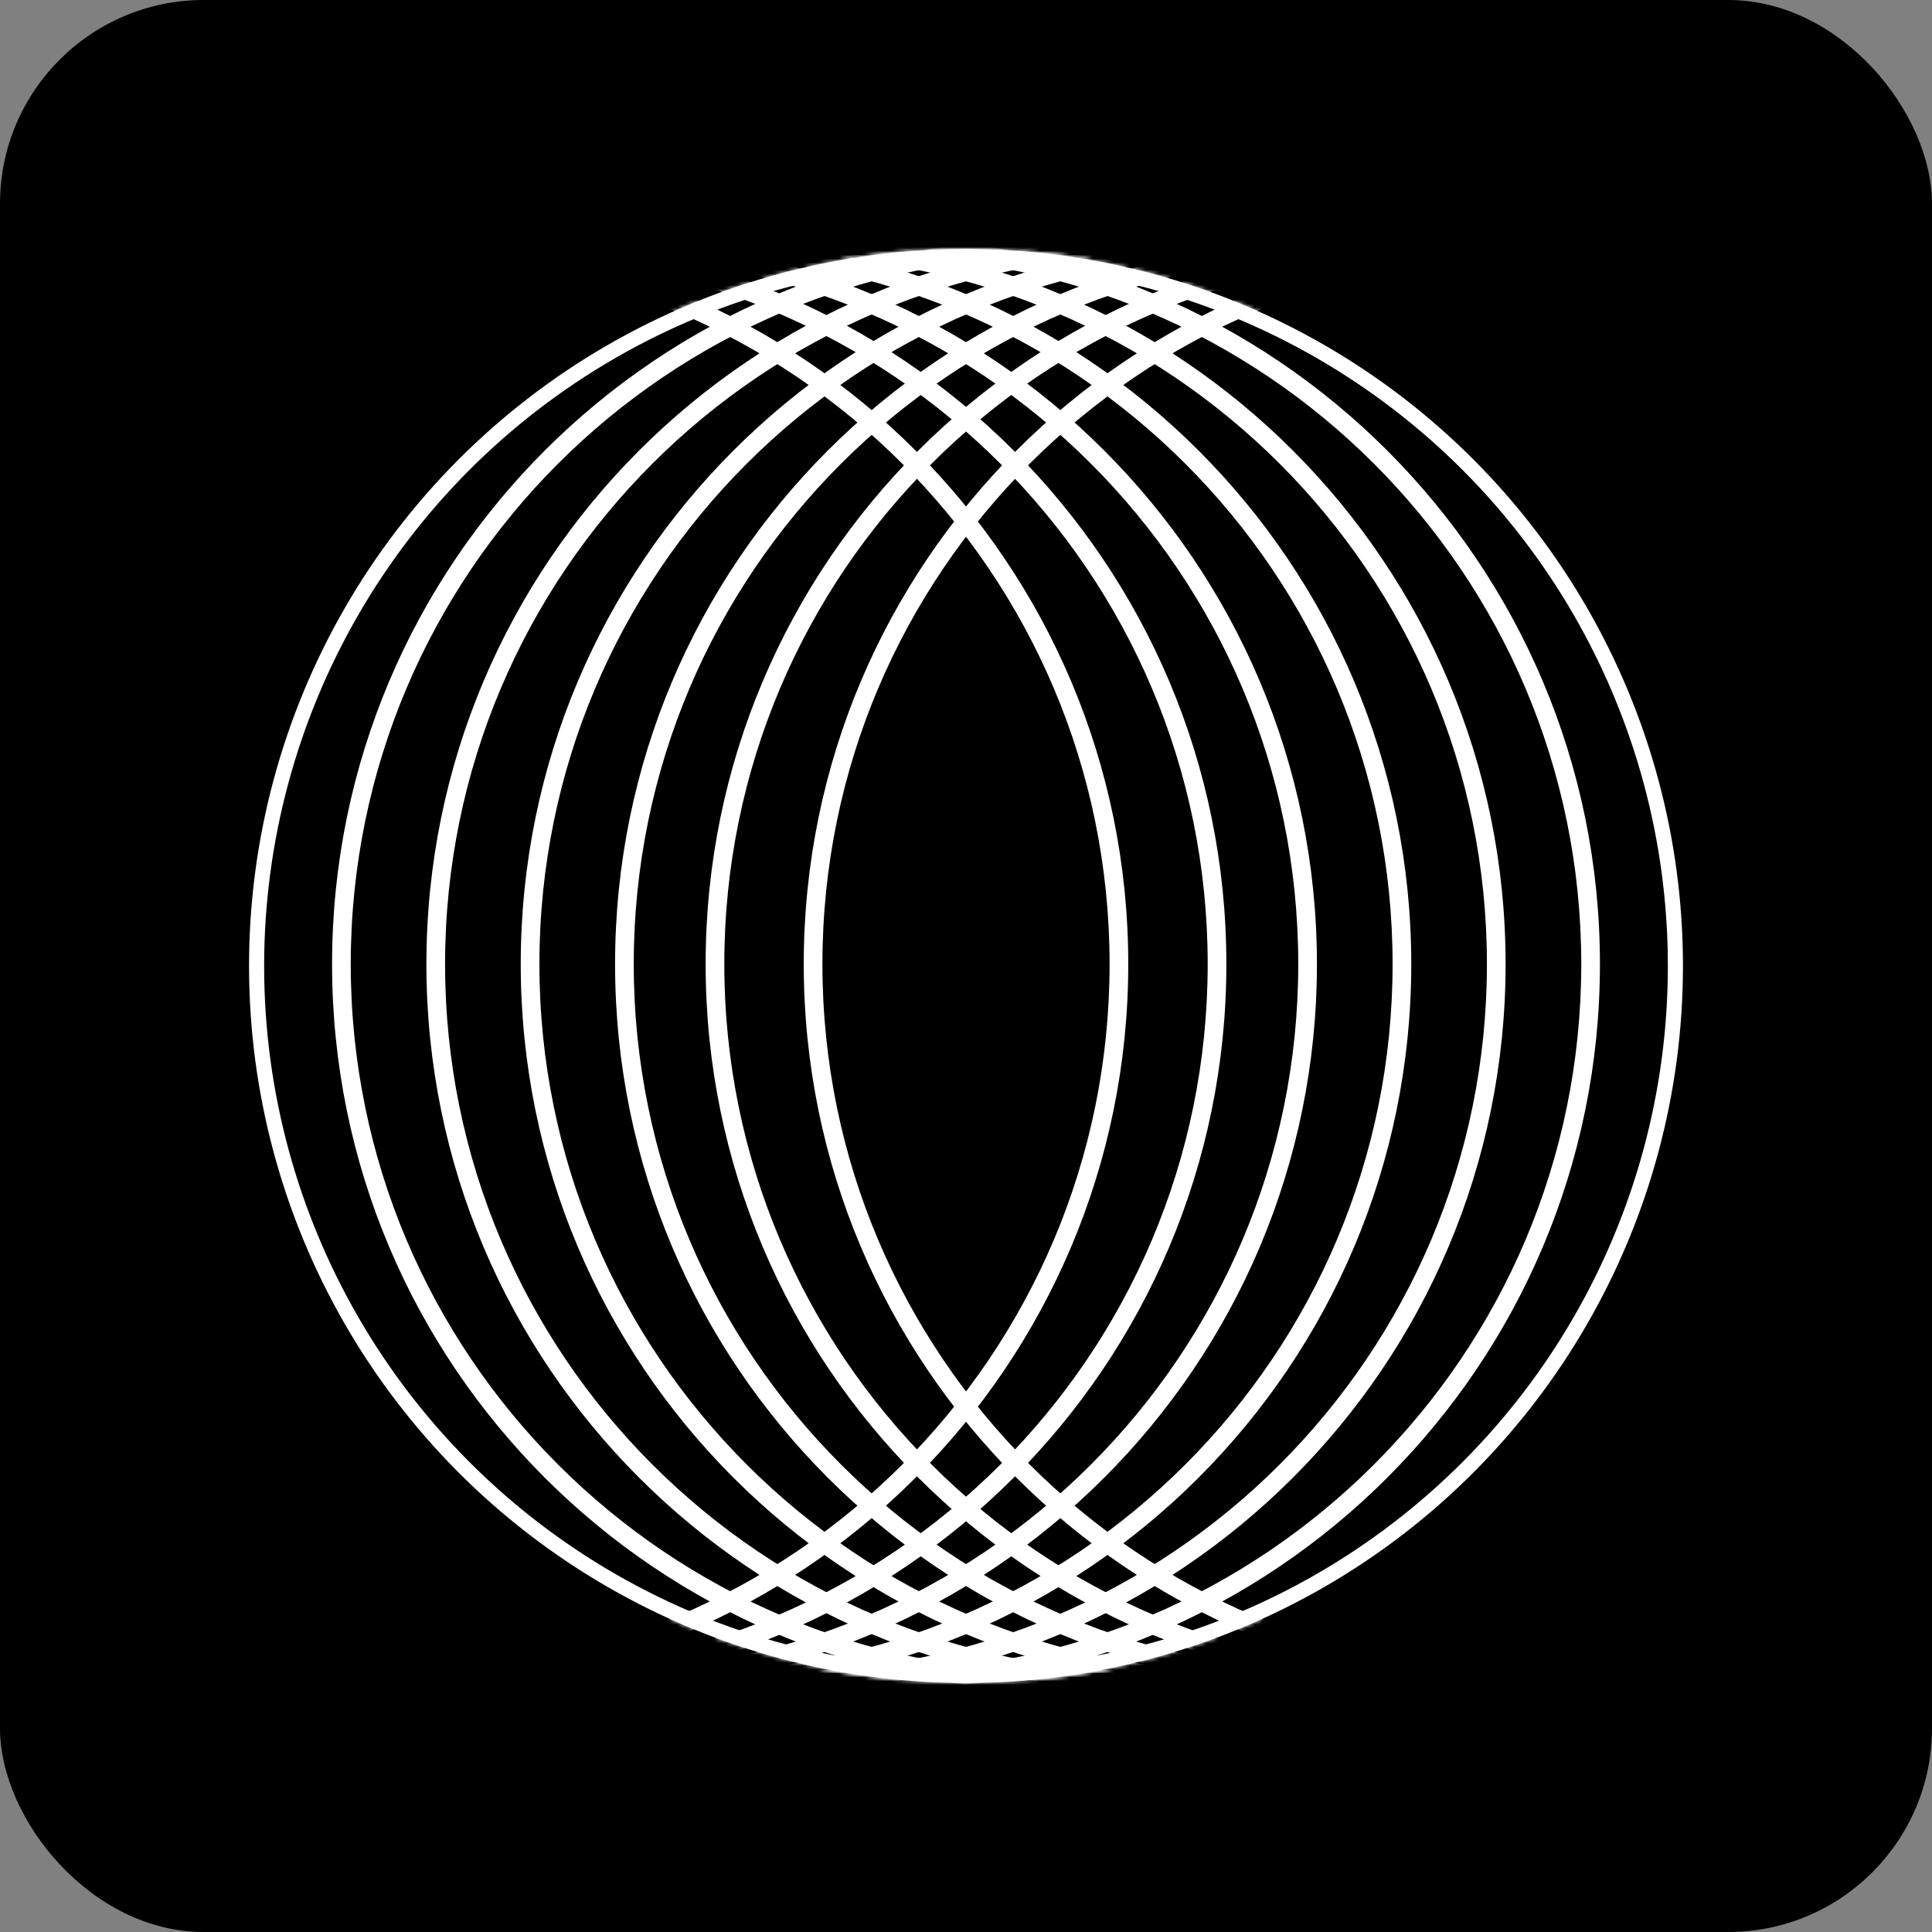 <svg viewBox="0 0 512 512" xmlns="http://www.w3.org/2000/svg" xmlns:xlink="http://www.w3.org/1999/xlink">
  <rect x="0" y="0" width="512" height="512" fill="#808080" stroke="none"/>
  <title>Favicon</title>
  <defs>
    <circle id="a" cx="190" cy="190" r="190"/>
  </defs>
  <g fill="none" fill-rule="evenodd">
    <rect fill="#000" width="512" height="512" rx="54"/>
    <g transform="translate(66 66)">
      <mask id="b" fill="#fff">
        <use xlink:href="#a"/>
      </mask>
      <circle stroke="#FFF" stroke-width="4" cx="190" cy="190" r="188"/>
      <path d="M40.5-1C-64.71-1-150 84.29-150 189.5S-64.71 380 40.5 380 231 294.71 231 189.5 145.71-1 40.5-1zm0 .95c104.686 0 189.55 84.864 189.55 189.55S145.186 379.05 40.5 379.05s-189.55-84.864-189.55-189.55S-64.186-.05 40.5-.05z" stroke="#FFF" stroke-width="4" mask="url(#b)"/>
      <path d="M339.5-1C234.29-1 149 84.29 149 189.5S234.29 380 339.5 380 530 294.71 530 189.5 444.71-1 339.5-1zm0 .95c104.686 0 189.55 84.864 189.55 189.55S444.186 379.05 339.5 379.05 149.95 294.186 149.95 189.5 234.814-.05 339.5-.05z" stroke="#FFF" stroke-width="4" mask="url(#b)"/>
      <path d="M66.5-1C-38.71-1-124 84.29-124 189.5S-38.71 380 66.5 380 257 294.71 257 189.5 171.71-1 66.5-1zm0 .95c104.686 0 189.55 84.864 189.55 189.55S171.186 379.05 66.5 379.05s-189.55-84.864-189.55-189.55S-38.186-.05 66.5-.05z" stroke="#FFF" stroke-width="4" mask="url(#b)"/>
      <path d="M313.5-1C208.29-1 123 84.29 123 189.5S208.29 380 313.5 380 504 294.71 504 189.5 418.71-1 313.5-1zm0 .95c104.686 0 189.55 84.864 189.55 189.55S418.186 379.05 313.5 379.05 123.95 294.186 123.95 189.5 208.814-.05 313.5-.05z" stroke="#FFF" stroke-width="4" mask="url(#b)"/>
      <path d="M289.5-1C184.29-1 99 84.29 99 189.5S184.29 380 289.5 380 480 294.71 480 189.5 394.71-1 289.5-1zm0 .95c104.686 0 189.55 84.864 189.55 189.55S394.186 379.05 289.5 379.05 99.95 294.186 99.95 189.5 184.814-.05 289.5-.05z" stroke="#FFF" stroke-width="4" mask="url(#b)"/>
      <path d="M264.5-1C159.29-1 74 84.29 74 189.5S159.29 380 264.5 380 455 294.71 455 189.5 369.71-1 264.5-1zm0 .95c104.686 0 189.55 84.864 189.55 189.55S369.186 379.05 264.5 379.05 74.95 294.186 74.95 189.5 159.814-.05 264.5-.05z" stroke="#FFF" stroke-width="4" mask="url(#b)"/>
      <path d="M239.5-1C134.29-1 49 84.29 49 189.5S134.29 380 239.5 380 430 294.71 430 189.5 344.71-1 239.5-1zm0 .95c104.686 0 189.55 84.864 189.55 189.55S344.186 379.05 239.5 379.05 49.95 294.186 49.95 189.5 134.814-.05 239.5-.05z" stroke="#FFF" stroke-width="4" mask="url(#b)"/>
      <path d="M90.5-1C-14.71-1-100 84.29-100 189.5S-14.71 380 90.5 380 281 294.71 281 189.5 195.71-1 90.5-1zm0 .95c104.686 0 189.55 84.864 189.55 189.55S195.186 379.05 90.5 379.05-99.05 294.186-99.05 189.5-14.186-.05 90.5-.05z" stroke="#FFF" stroke-width="4" mask="url(#b)"/>
      <path d="M115.5-1C10.29-1-75 84.29-75 189.5S10.29 380 115.5 380 306 294.71 306 189.5 220.71-1 115.5-1zm0 .95c104.686 0 189.55 84.864 189.55 189.55S220.186 379.05 115.5 379.05-74.05 294.186-74.05 189.5 10.814-.05 115.5-.05z" stroke="#FFF" stroke-width="4" mask="url(#b)"/>
      <path d="M165.5-1C60.29-1-25 84.29-25 189.5S60.29 380 165.5 380 356 294.71 356 189.5 270.71-1 165.5-1zm0 .95c104.686 0 189.55 84.864 189.55 189.55S270.186 379.05 165.5 379.05-24.05 294.186-24.05 189.5 60.814-.05 165.5-.05z" stroke="#FFF" stroke-width="4" mask="url(#b)"/>
      <path d="M140.5-1C35.29-1-50 84.29-50 189.5S35.29 380 140.5 380 331 294.71 331 189.5 245.71-1 140.5-1zm0 .95c104.686 0 189.55 84.864 189.55 189.55S245.186 379.05 140.5 379.05-49.05 294.186-49.05 189.5 35.814-.05 140.5-.05z" stroke="#FFF" stroke-width="4" mask="url(#b)"/>
      <path d="M214.5-1C109.29-1 24 84.29 24 189.5S109.29 380 214.5 380 405 294.71 405 189.5 319.71-1 214.5-1zm0 .95c104.686 0 189.55 84.864 189.55 189.55S319.186 379.05 214.5 379.05 24.95 294.186 24.95 189.5 109.814-.05 214.5-.05z" stroke="#FFF" stroke-width="4" mask="url(#b)"/>
    </g>
  </g>
</svg>